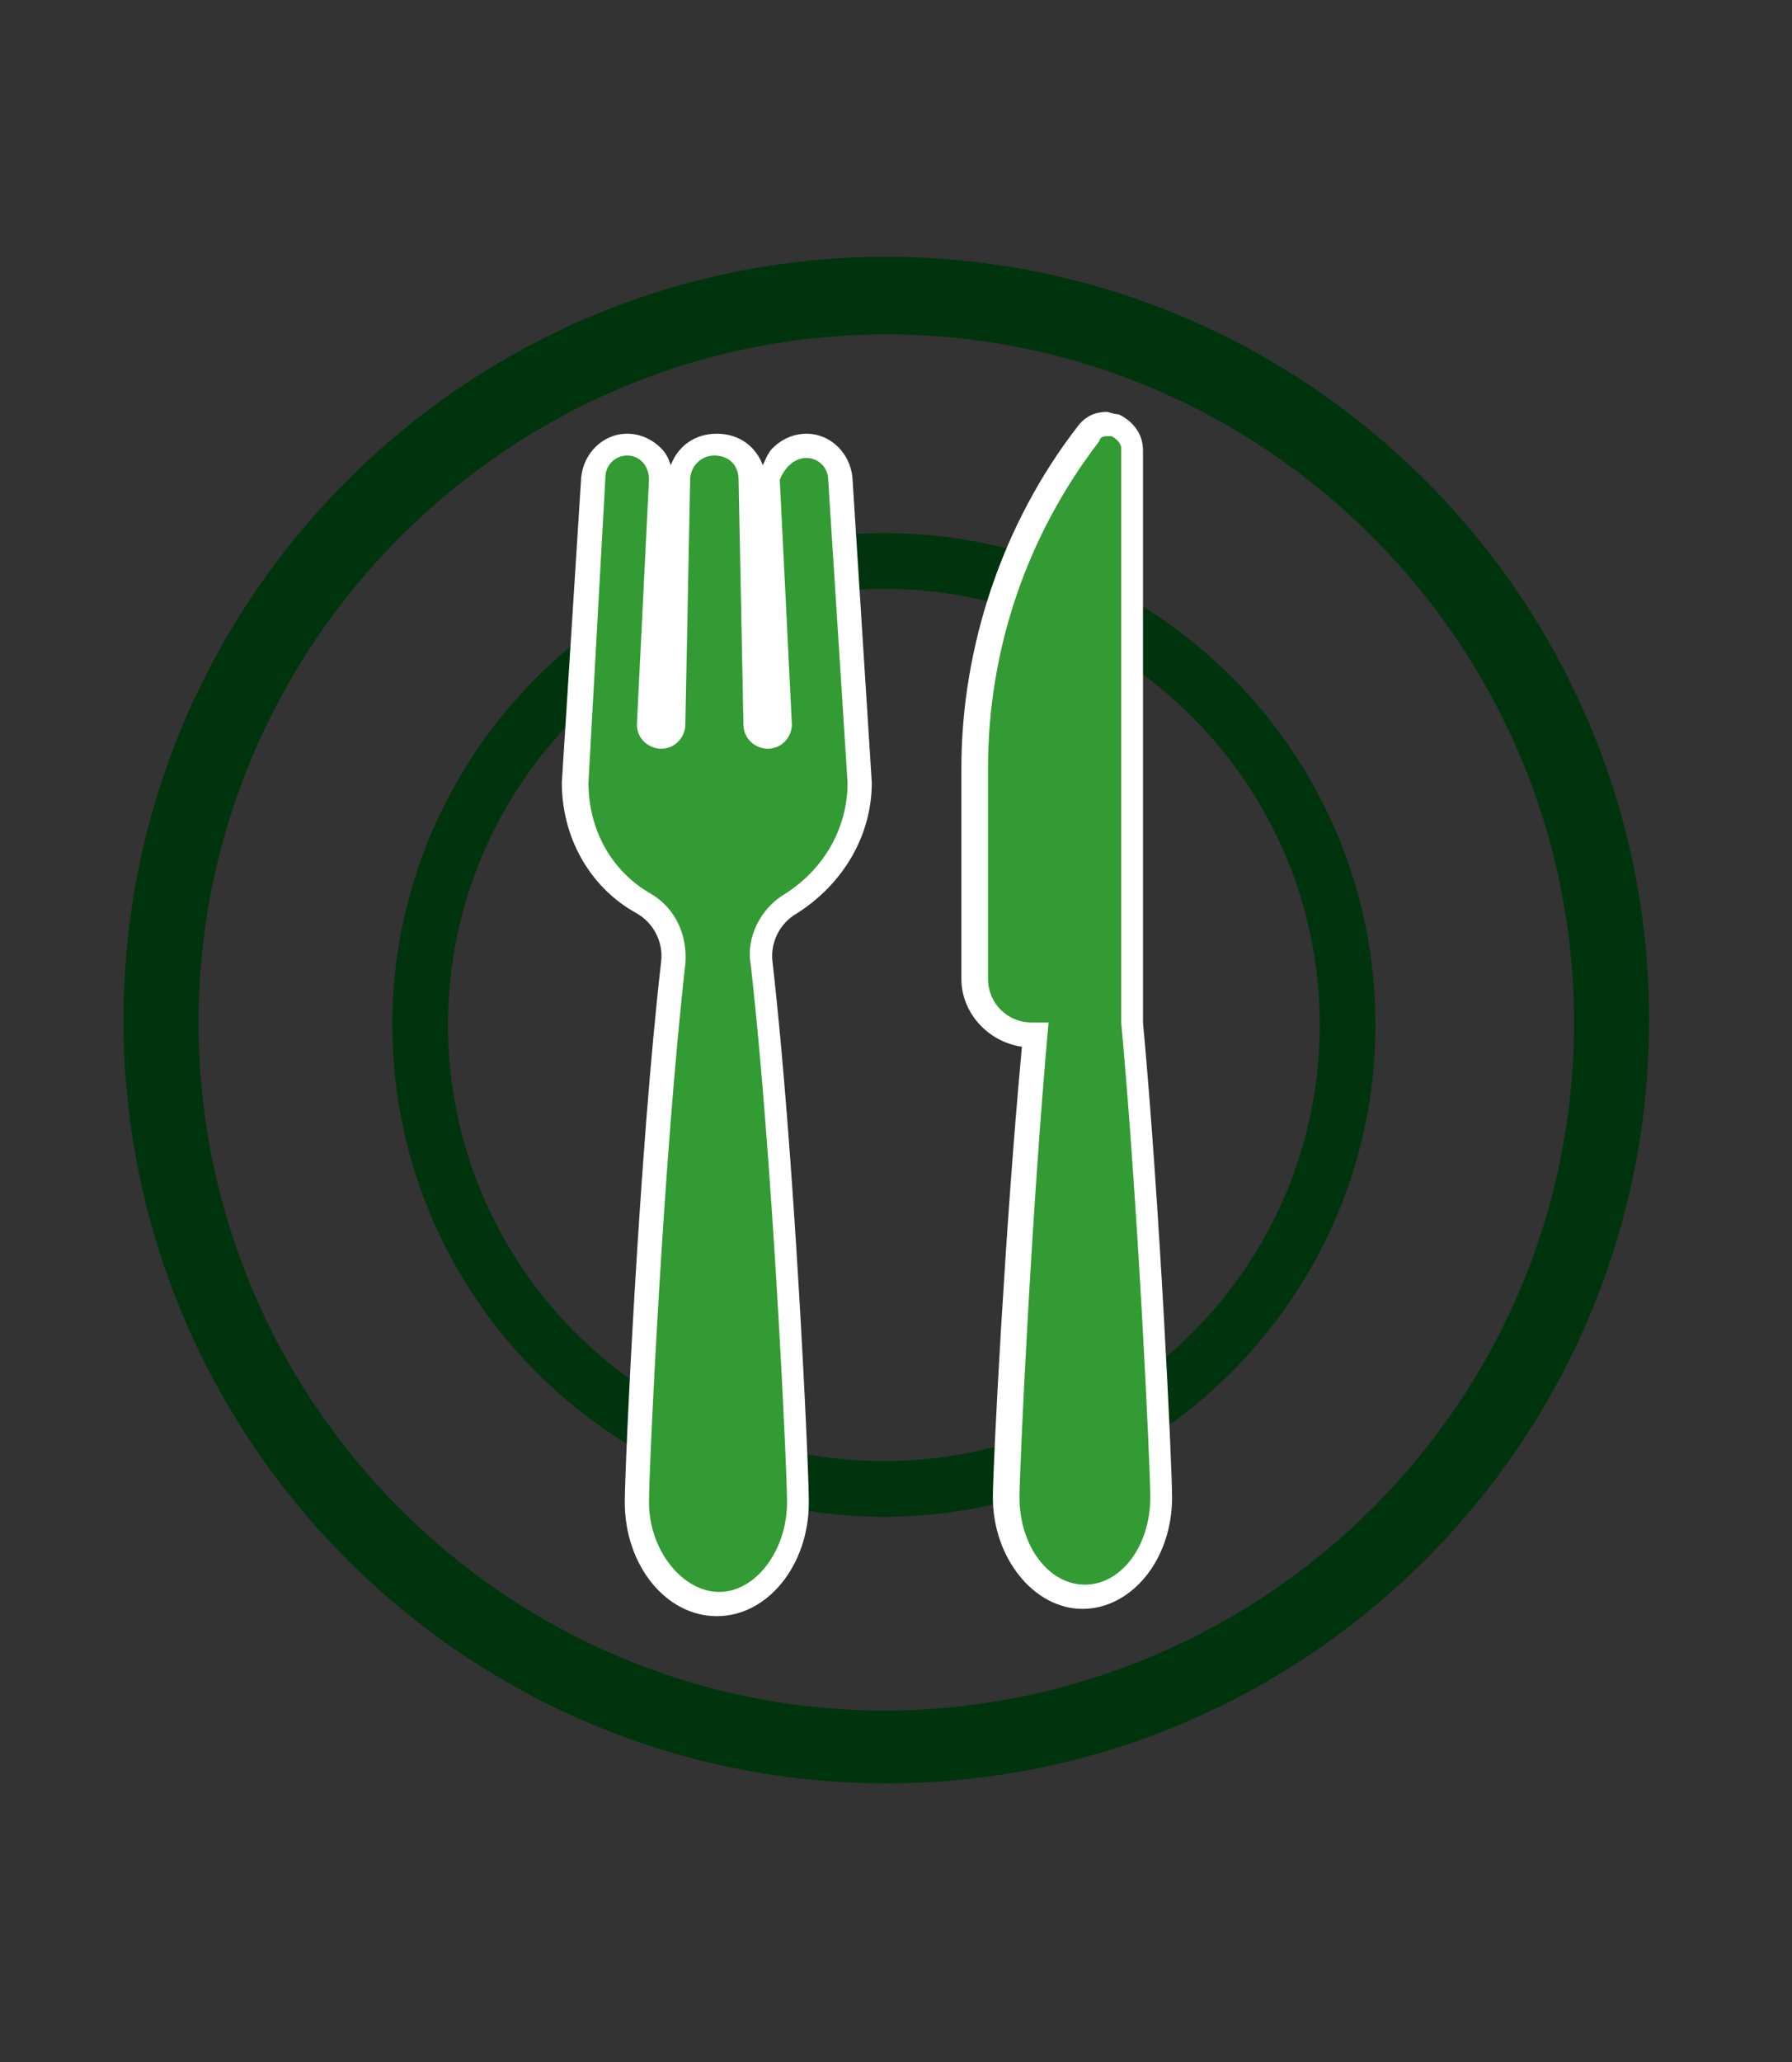 <?xml version="1.0" encoding="utf-8"?>
<!-- Generator: Adobe Illustrator 20.1.0, SVG Export Plug-In . SVG Version: 6.00 Build 0)  -->
<svg version="1.1" id="Ebene_1" xmlns="http://www.w3.org/2000/svg" xmlns:xlink="http://www.w3.org/1999/xlink" x="0px" y="0px"
	 viewBox="0 0 74 85.1" style="enable-background:new 0 0 74 85.1;" xml:space="preserve">
<rect x="0" y="0" width="74" height="85.1" fill="#333333" stroke="none"/>
<style type="text/css">
	.st0{fill:#00340D;stroke:#00340D;stroke-miterlimit:10;}
	.st1{fill:#339B33;}
	.st2{fill:#FFFFFF;}
</style>
<path class="st0" d="M36.5,22.5c-10.9,0-19.8,8.9-19.8,19.8s8.9,19.8,19.8,19.8s19.8-8.9,19.8-19.8C56.3,31.4,47.5,22.5,36.5,22.5z
	 M36.5,60.8c-10.2,0-18.5-8.3-18.5-18.5s8.3-18.5,18.5-18.5S55,32.1,55,42.3C55,52.5,46.7,60.8,36.5,60.8z"/>
<path class="st0" d="M36.6,11.1c-17.1,0-31,13.9-31,31s13.9,31,31,31s31-13.9,31-31C67.6,25,53.7,11.1,36.6,11.1z M36.6,71.1
	c-16,0-28.9-13-28.9-28.9s13-28.9,28.9-28.9s28.9,13,28.9,28.9C65.5,58.1,52.6,71,36.6,71.1z"/>
<g>
	<path class="st1" d="M44.7,65.8c-1.8,0-3.2-1.8-3.2-4.1c0-1.3,0.5-11.5,1.2-19.1h-0.2c-1.3,0-2.3-1-2.3-2.3v-8.7
		c0-5,1.7-9.9,4.7-13.8c0.2-0.3,0.5-0.4,0.8-0.4c0.1,0,0.2,0,0.3,0.1c0.4,0.1,0.7,0.5,0.7,1v23.7c0.7,7.6,1.2,18.2,1.2,19.6
		C47.9,64,46.5,65.8,44.7,65.8z"/>
	<path class="st2" d="M45.7,18c0.1,0,0.1,0,0.2,0c0.2,0.1,0.4,0.3,0.4,0.5v23.7c0.7,7.6,1.2,18.3,1.2,19.6c0,2-1.2,3.6-2.7,3.6
		c-1.5,0-2.7-1.6-2.7-3.6c0-1.2,0.5-11.9,1.2-19.6h-0.7c-1,0-1.8-0.8-1.8-1.8v-8.7c0-4.9,1.6-9.6,4.6-13.5
		C45.4,18.1,45.5,18,45.7,18 M45.7,17c-0.5,0-0.9,0.2-1.2,0.6c-3.1,4-4.8,9.1-4.8,14.1v8.7c0,1.4,1.1,2.6,2.5,2.8
		C41.5,50.7,41,60.5,41,61.8c0,2.5,1.7,4.6,3.7,4.6s3.7-2,3.7-4.6c0-1.3-0.5-12-1.2-19.6V18.6c0-0.7-0.4-1.2-1-1.5
		C46,17.1,45.8,17,45.7,17L45.7,17z"/>
</g>
<g>
	<path class="st1" d="M29.6,66.2c-1.8,0-3.3-1.9-3.3-4.2c0-1.5,0.6-14.5,1.5-22.2c0.1-1-0.4-1.9-1.2-2.4c-1.8-1.1-2.8-2.9-2.8-5
		l0.8-12.6c0-0.7,0.7-1.3,1.4-1.3c0.4,0,0.8,0.2,1,0.4c0.3,0.3,0.4,0.7,0.4,1l-0.5,10.1c0,0.3,0.2,0.5,0.5,0.5
		c0.3,0,0.5-0.2,0.5-0.5l0.2-10.1c0-0.8,0.7-1.4,1.5-1.4c0.8,0,1.5,0.6,1.5,1.4l0.2,10.1c0,0.3,0.2,0.5,0.5,0.5s0.5-0.2,0.5-0.5
		l-0.5-10c0-0.4,0.1-0.8,0.4-1c0.3-0.3,0.6-0.4,1-0.4c0.7,0,1.4,0.6,1.4,1.3l0.8,12.6c0,2.1-1.1,4-2.8,5c-0.8,0.5-1.3,1.5-1.2,2.4
		c0.9,7.8,1.5,20.7,1.5,22.2C32.9,64.3,31.4,66.2,29.6,66.2z"/>
	<path class="st2" d="M33.3,18.9c0.5,0,0.9,0.4,0.9,0.9L35,32.3c0,1.9-1,3.6-2.6,4.6c-1,0.6-1.6,1.8-1.4,2.9
		c0.9,7.9,1.5,20.8,1.5,22.2c0,2-1.3,3.7-2.8,3.7S26.8,64,26.8,62c0-1.4,0.6-14.3,1.5-22.2c0.1-1.2-0.4-2.3-1.4-2.9
		c-1.6-0.9-2.6-2.6-2.6-4.6L25,19.7c0-0.5,0.4-0.9,0.9-0.9c0.5,0,0.9,0.4,0.9,1l-0.5,10.1c0,0.6,0.5,1,1,1c0.6,0,1-0.5,1-1l0.2-10.1
		c0-0.5,0.4-1,1-1s1,0.4,1,1l0.2,10.1c0,0.6,0.5,1,1,1c0.6,0,1-0.5,1-1l-0.5-10.1C32.4,19.3,32.8,18.9,33.3,18.9 M33.3,17.9
		c-0.5,0-1,0.2-1.4,0.6c-0.2,0.2-0.3,0.5-0.4,0.7c-0.3-0.8-1-1.3-1.9-1.3c-0.9,0-1.6,0.5-1.9,1.3c-0.1-0.3-0.2-0.5-0.4-0.7
		c-0.4-0.4-0.9-0.6-1.4-0.6c-1,0-1.8,0.8-1.9,1.8l-0.8,12.6l0,0v0c0,2.2,1.1,4.3,3.1,5.4c0.7,0.4,1.1,1.2,1,2
		c-0.9,7.8-1.5,20.8-1.5,22.3c0,2.6,1.7,4.7,3.8,4.7s3.8-2.1,3.8-4.7c0-1.5-0.6-14.5-1.5-22.3c-0.1-0.8,0.3-1.6,1-2
		c1.9-1.2,3.1-3.2,3.1-5.4v0l0,0l-0.8-12.6C35.1,18.7,34.3,17.9,33.3,17.9L33.3,17.9z M31.9,29.9L31.9,29.9l-0.1-2L31.9,29.9
		L31.9,29.9z M27.4,29.9l0.1-1.1L27.4,29.9L27.4,29.9L27.4,29.9z"/>
</g>
</svg>
